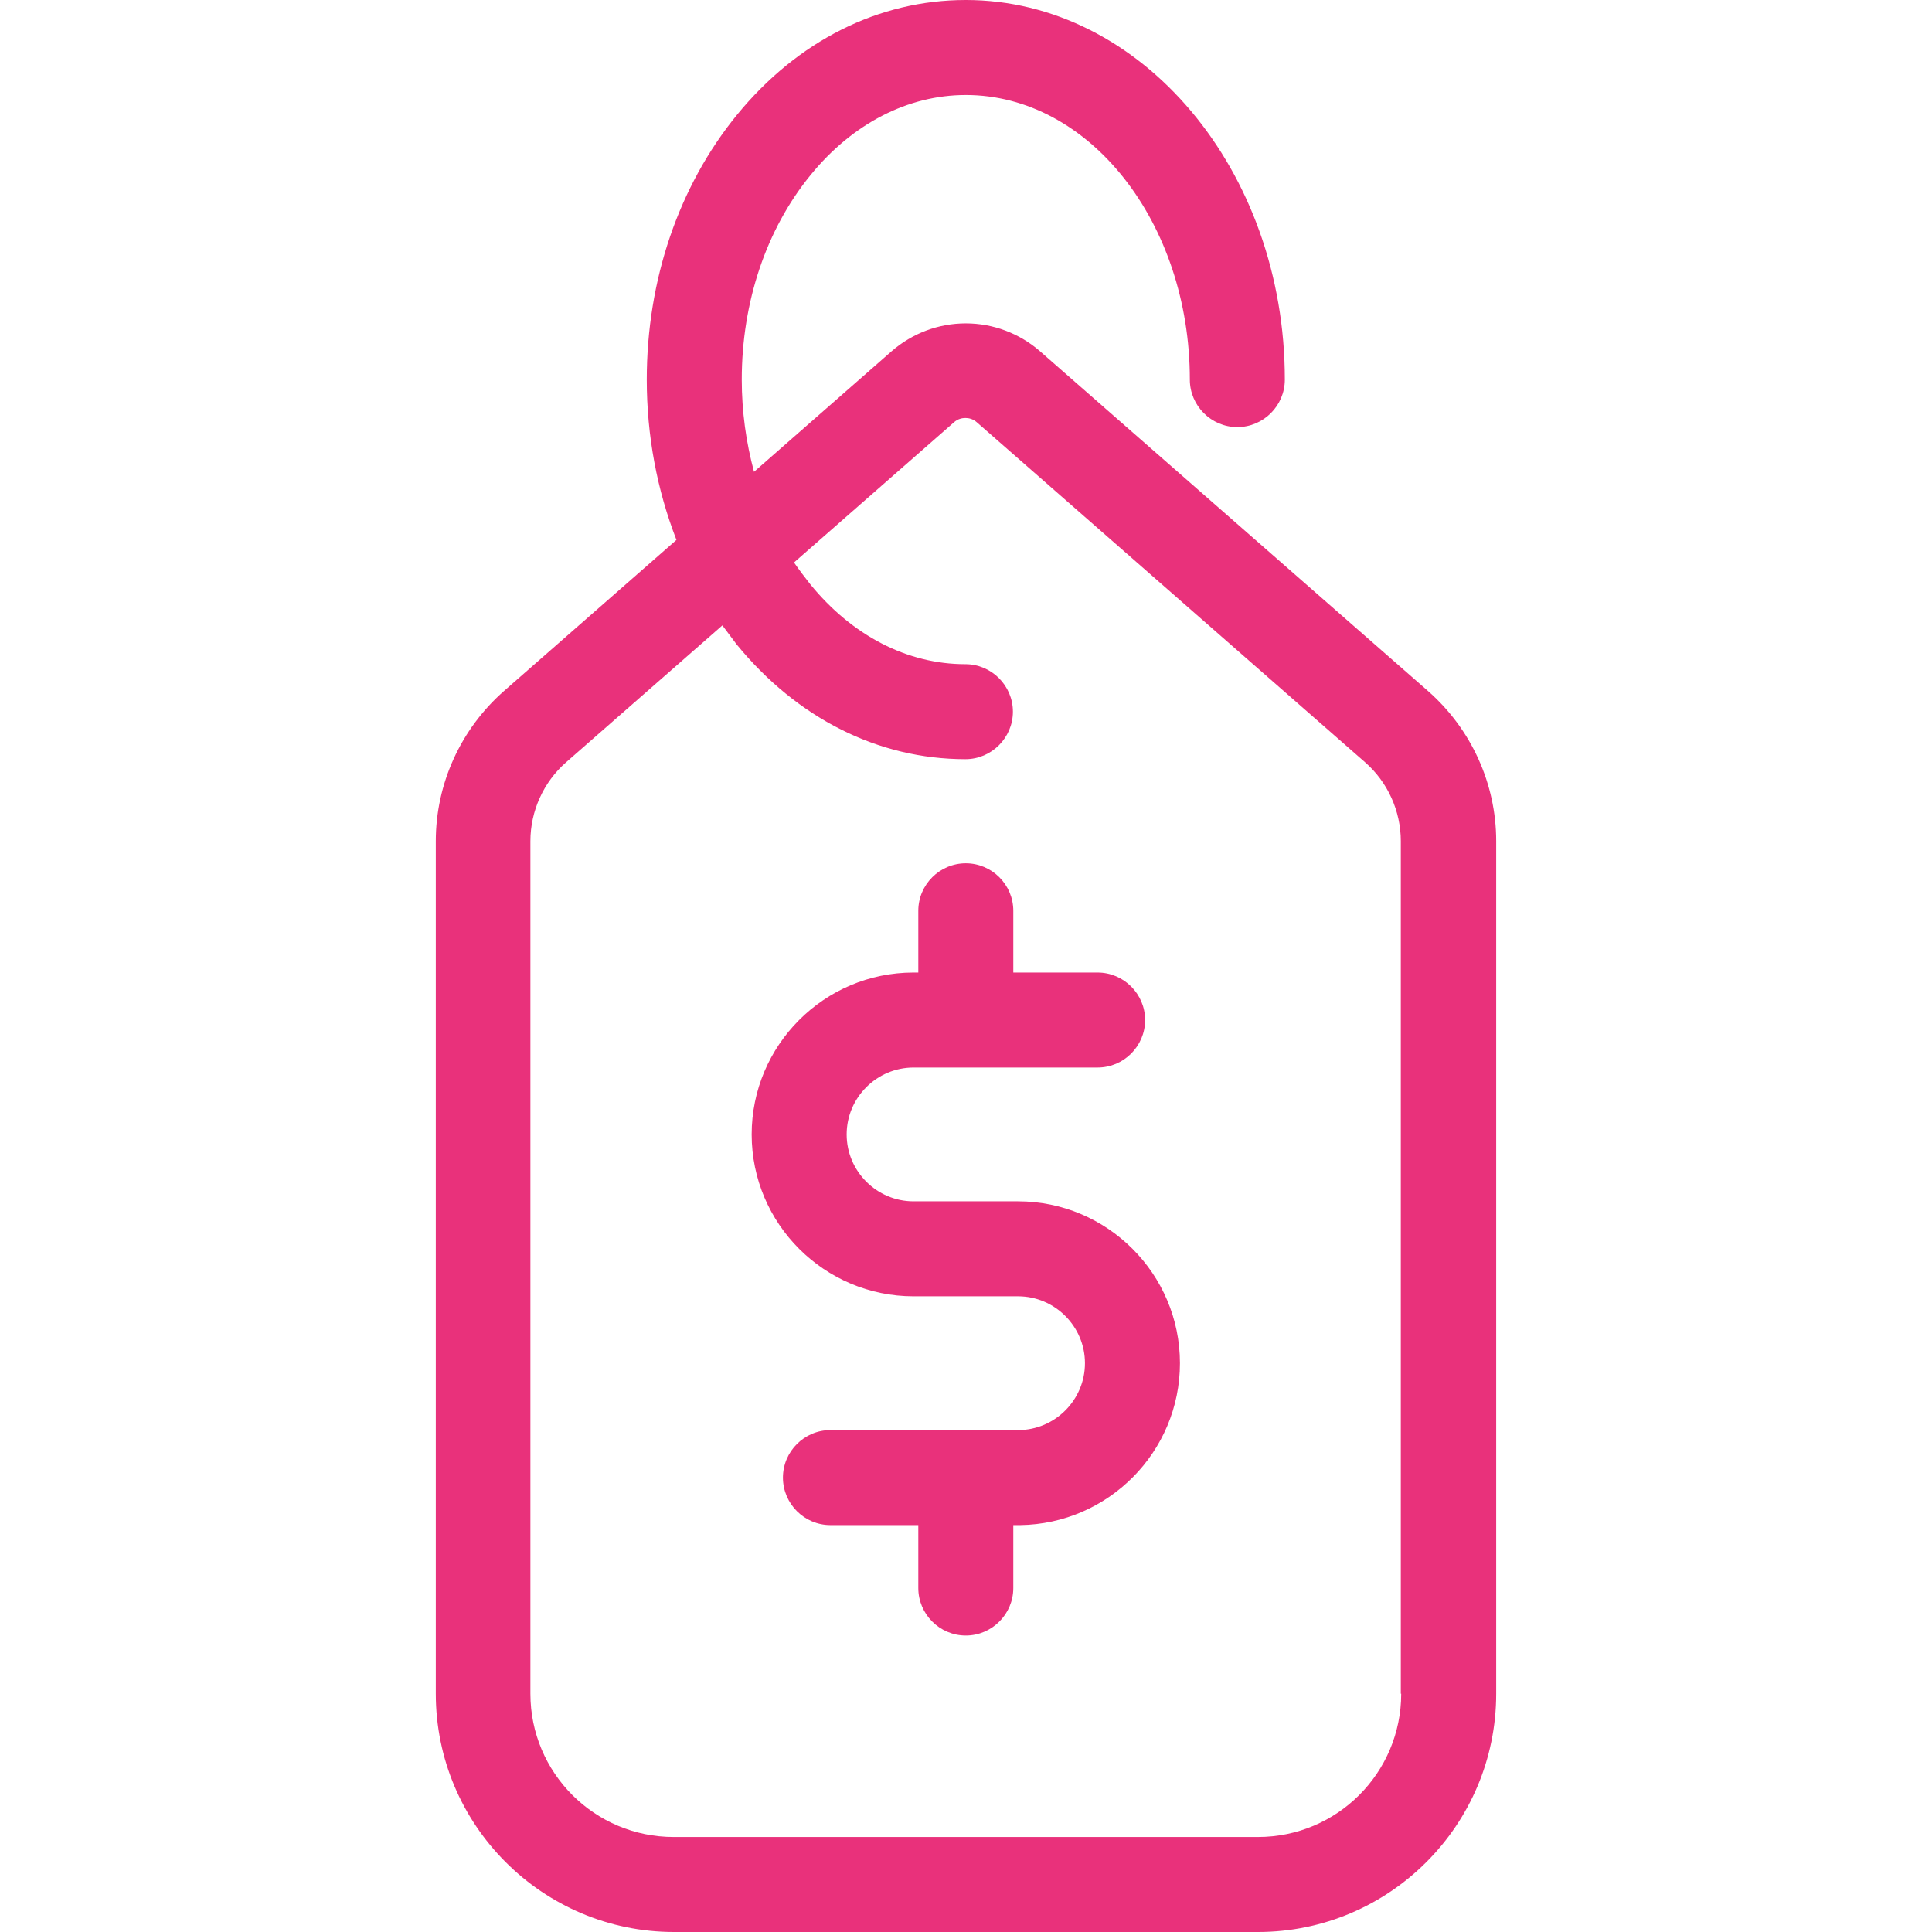 <?xml version="1.0" encoding="iso-8859-1"?>
<!-- Generator: Adobe Illustrator 19.1.0, SVG Export Plug-In . SVG Version: 6.00 Build 0)  -->
<svg xmlns="http://www.w3.org/2000/svg" xmlns:xlink="http://www.w3.org/1999/xlink" version="1.1" id="Capa_1" x="0px" y="0px" viewBox="0 0 488.1 488.1" style="enable-background:new 0 0 488.1 488.1;" xml:space="preserve" width="512px" height="512px">
<g>
	<g>
		<path d="M360.8,174.6l-98.1-85.9c-5.2-4.5-11.8-7-18.7-7c-6.9,0-13.5,2.5-18.7,7l-34.8,30.5c-2-7.4-3.1-15.2-3.1-23.3    c0-19.6,6.2-38,17.4-51.7C215.4,31.2,229.4,24,244,24c31.2,0,56.6,32.2,56.6,71.9c0,6.6,5.4,12,12,12l0,0c6.6,0,12-5.4,12-12    C324.6,43,288.4,0,244,0c-22,0-42.5,10.3-57.8,29c-14.7,18-22.8,41.7-22.8,66.9c0,14.2,2.6,27.9,7.5,40.5l-43.6,38.2    c-10.9,9.6-17.2,23.4-17.2,37.9v215.4c0,33.2,27,60.2,60.2,60.2h147.5c33.2,0,60.2-27,60.2-60.2V212.5    C378,198,371.7,184.2,360.8,174.6z M354,427.9c0,20-16.2,36.2-36.2,36.2H170.2c-20,0-36.2-16.2-36.2-36.2V212.5    c0-7.6,3.3-14.9,9-19.9l39.5-34.6c1.2,1.6,2.4,3.2,3.6,4.8c15.3,18.7,35.8,29,57.8,29l0,0c6.6,0,12-5.4,12-12s-5.4-12-12-12    c-14.7,0-28.6-7.2-39.2-20.2c-1.4-1.8-2.8-3.6-4.1-5.5l40.4-35.4c1-0.9,2.1-1.1,2.9-1.1s1.9,0.2,2.9,1.1l98.1,85.9    c5.7,5,9,12.3,9,19.9v215.4H354z" fill="#e9317b"/>
		<path d="M257.2,303.5h-26.4c-9.3,0-16.9-7.6-16.9-16.9s7.6-16.9,16.9-16.9h46.5c6.6,0,12-5.4,12-12s-5.4-12-12-12H256v-15.6    c0-6.6-5.4-12-12-12s-12,5.4-12,12v15.6h-1.2c-22.6,0-40.9,18.4-40.9,40.9c0,22.6,18.4,40.9,40.9,40.9h26.4    c9.3,0,16.9,7.6,16.9,16.9s-7.6,16.9-16.9,16.9h-47.4c-6.6,0-12,5.4-12,12s5.4,12,12,12H232v15.9c0,6.6,5.4,12,12,12s12-5.4,12-12    v-15.9h1.4c0.1,0,0.2,0,0.3,0c22.3-0.3,40.4-18.5,40.4-40.9C298.1,321.8,279.7,303.5,257.2,303.5z" fill="#e9317b"/>
	</g>
</g>
<g>
</g>
<g>
</g>
<g>
</g>
<g>
</g>
<g>
</g>
<g>
</g>
<g>
</g>
<g>
</g>
<g>
</g>
<g>
</g>
<g>
</g>
<g>
</g>
<g>
</g>
<g>
</g>
<g>
</g>
</svg>
